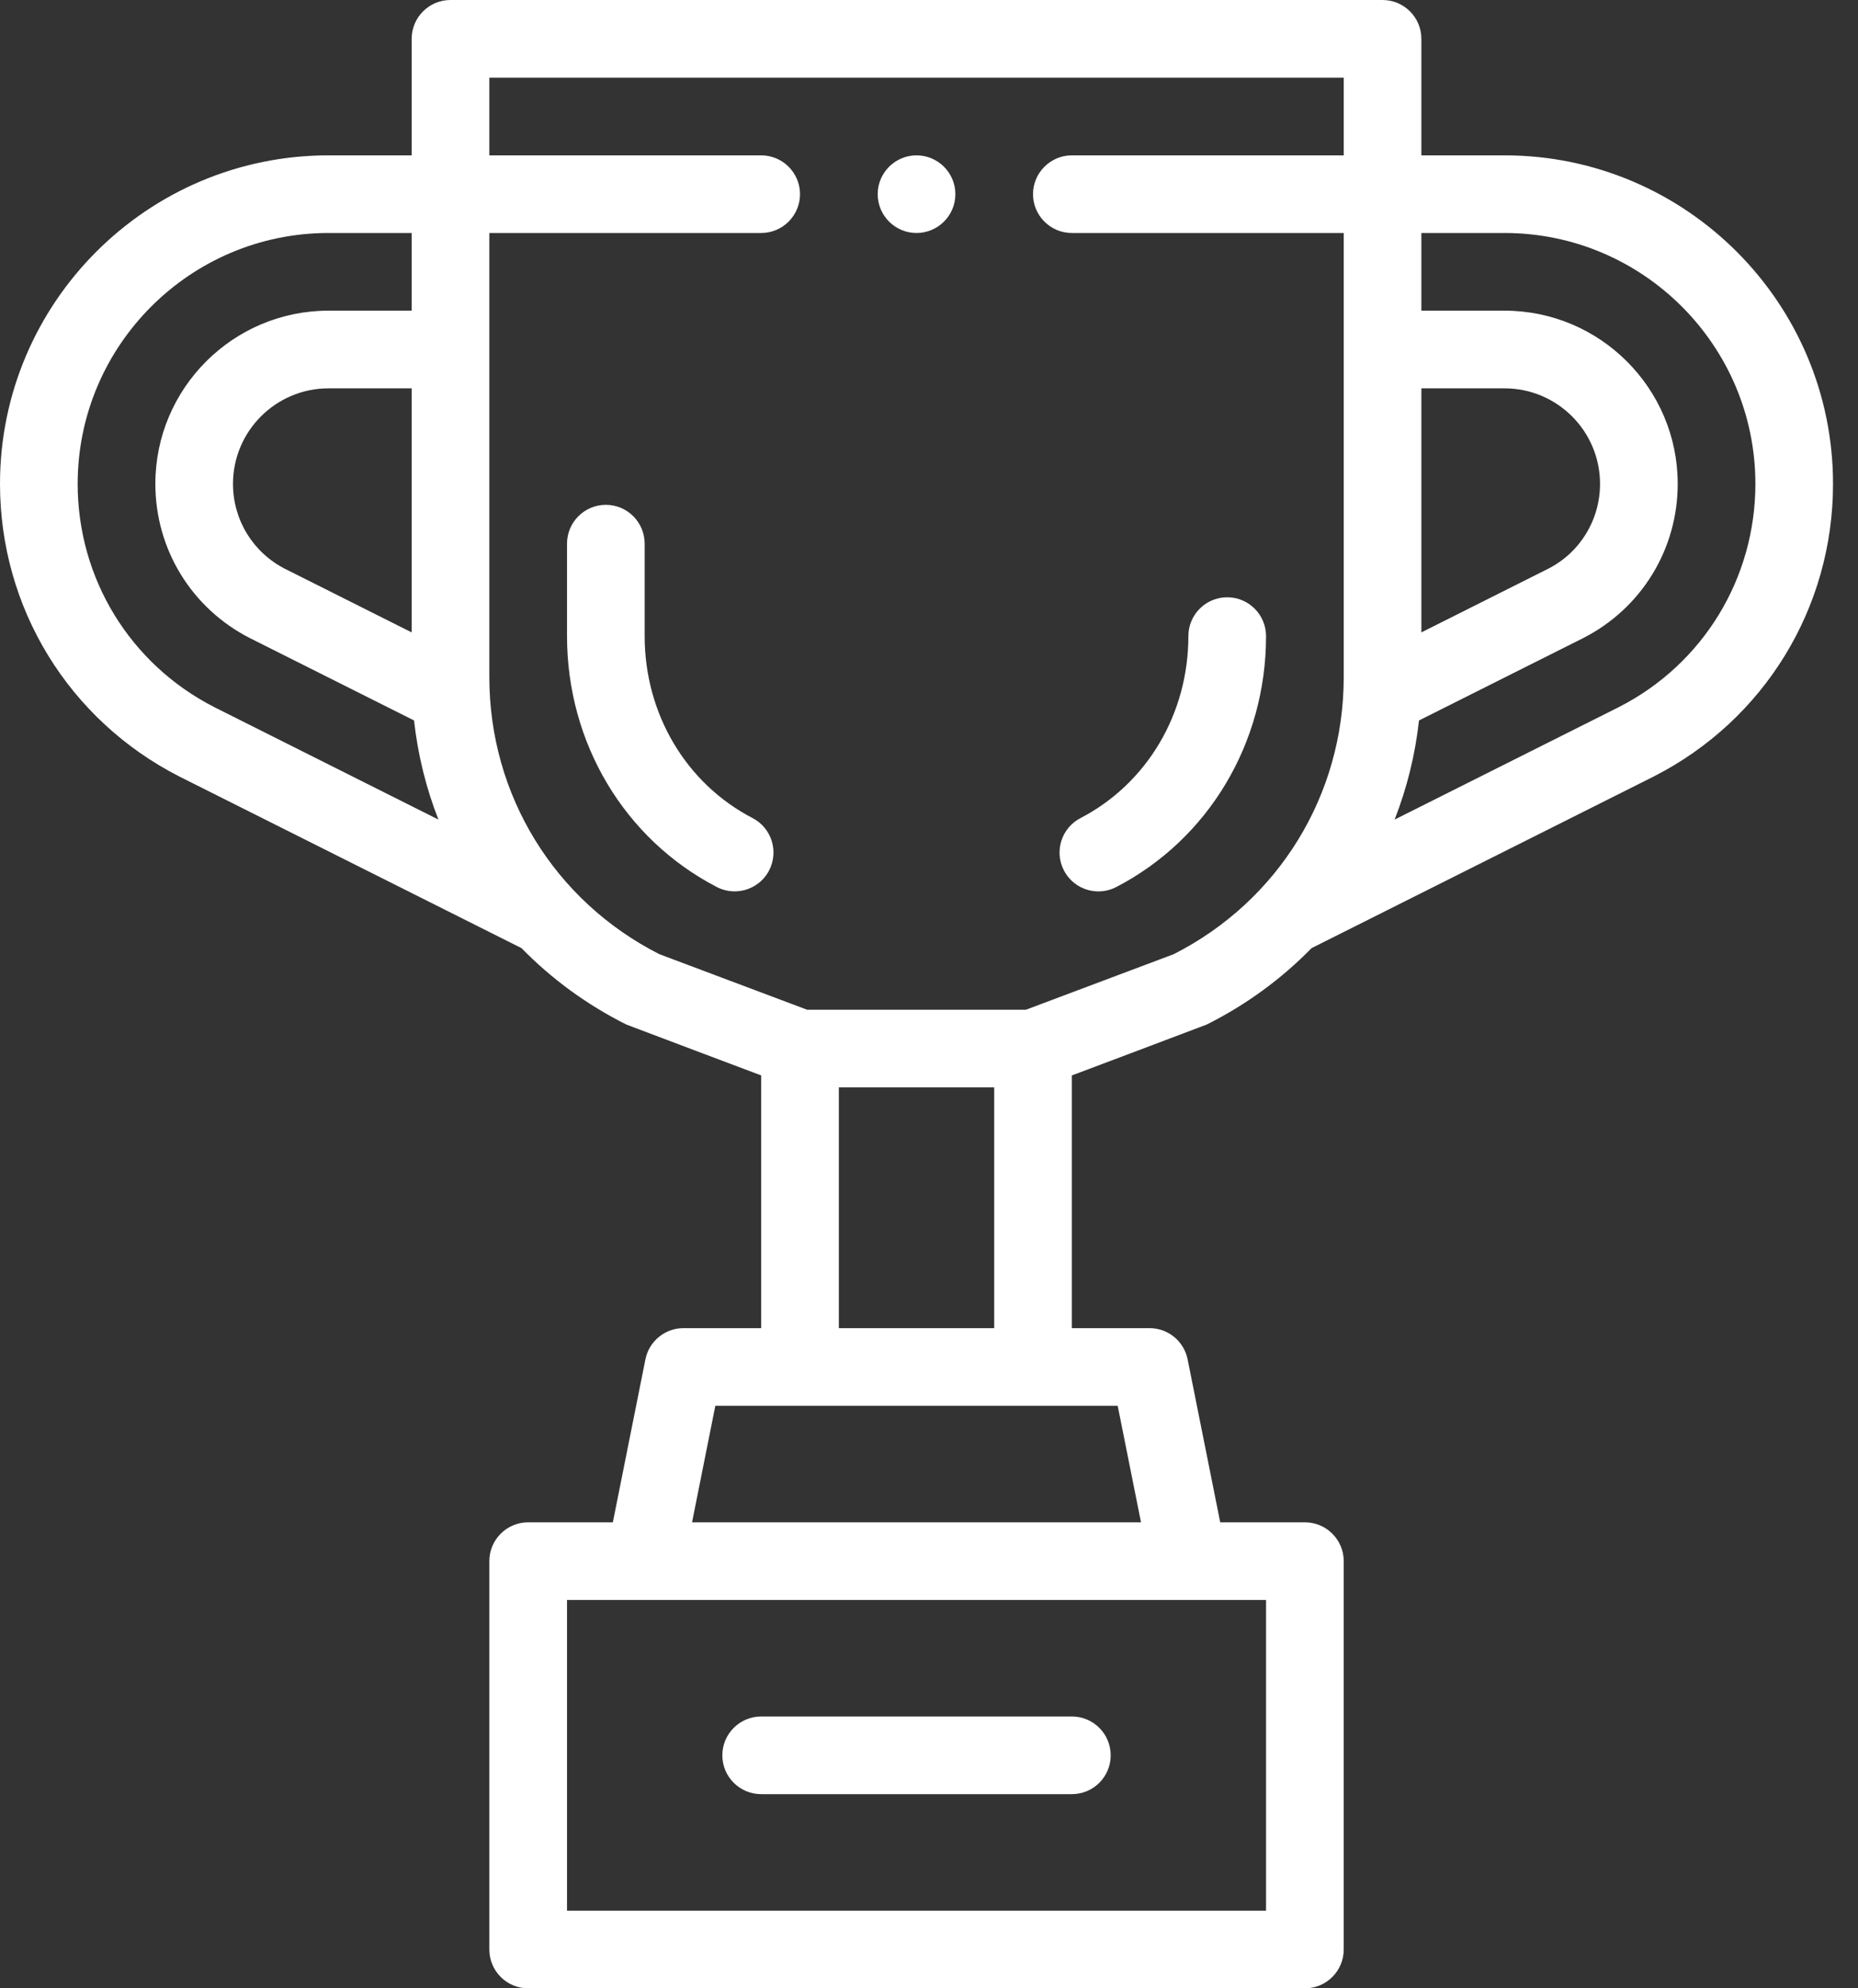 <?xml version="1.0" encoding="UTF-8"?> <svg xmlns="http://www.w3.org/2000/svg" width="57" height="61" viewBox="0 0 57 61" fill="none"><rect x="0" y="0" width="57" height="61" fill="#333333" stroke="none"/> <path d="M46.156 4.766H43.605V1.191C43.605 0.534 43.072 0 42.414 0H13.82C13.162 0 12.629 0.534 12.629 1.191V4.766H10.078C4.521 4.766 0 9.287 0 14.844C0 18.648 2.105 22.087 5.5 23.822L15.999 29.088C16.914 30.025 17.995 30.821 19.215 31.432C19.252 31.45 23.352 32.993 23.352 32.993V40.746H20.969C20.401 40.746 19.912 41.147 19.8 41.704L18.801 46.703H16.203C15.545 46.703 15.012 47.237 15.012 47.895V59.809C15.012 60.467 15.545 61 16.203 61H40.031C40.689 61 41.223 60.467 41.223 59.809V47.895C41.223 47.237 40.689 46.703 40.031 46.703H37.434L36.434 41.704C36.322 41.147 35.834 40.746 35.266 40.746H32.883V32.993C32.883 32.993 36.983 31.45 37.02 31.432C38.24 30.821 39.32 30.025 40.236 29.088L50.742 23.818C54.13 22.087 56.234 18.648 56.234 14.844C56.234 9.287 51.713 4.766 46.156 4.766ZM43.605 11.914H46.156C47.772 11.914 49.086 13.228 49.086 14.844C49.086 15.95 48.474 16.949 47.497 17.448L43.605 19.401V11.914ZM8.745 17.452C7.76 16.949 7.148 15.95 7.148 14.844C7.148 13.228 8.463 11.914 10.078 11.914H12.629V19.401L8.745 17.452ZM6.577 21.696C3.99 20.375 2.383 17.749 2.383 14.844C2.383 10.601 5.835 7.148 10.078 7.148H12.629V9.531H10.078C7.149 9.531 4.766 11.914 4.766 14.844C4.766 16.849 5.875 18.662 7.669 19.578L12.702 22.103C12.819 23.159 13.072 24.179 13.45 25.144L6.577 21.696ZM38.84 58.617H17.395V49.086H38.84V58.617ZM35.004 46.703H21.231L21.945 43.129H34.289L35.004 46.703ZM25.734 40.746V33.359H30.5V40.746H25.734ZM36.008 29.273L31.475 30.977H24.759L20.227 29.273C17.008 27.639 15.012 24.389 15.012 20.775V7.148H23.352C24.008 7.148 24.543 6.614 24.543 5.957C24.543 5.301 24.008 4.766 23.352 4.766H15.012V2.383H41.223V4.766H32.883C32.226 4.766 31.691 5.301 31.691 5.957C31.691 6.614 32.226 7.148 32.883 7.148H41.223V20.775C41.223 24.389 39.226 27.639 36.008 29.273ZM49.666 21.692L42.784 25.144C43.162 24.179 43.416 23.159 43.532 22.103L48.573 19.574C50.359 18.662 51.469 16.849 51.469 14.844C51.469 11.914 49.086 9.531 46.156 9.531H43.605V7.148H46.156C50.4 7.148 53.852 10.601 53.852 14.844C53.852 17.749 52.245 20.375 49.666 21.692Z" fill="white"></path> <path d="M32.883 52.66H23.352C22.694 52.66 22.16 53.194 22.16 53.852C22.16 54.51 22.694 55.043 23.352 55.043H32.883C33.541 55.043 34.074 54.51 34.074 53.852C34.074 53.194 33.541 52.66 32.883 52.66Z" fill="white"></path> <path d="M28.117 4.766C27.461 4.766 26.926 5.301 26.926 5.957C26.926 6.614 27.461 7.148 28.117 7.148C28.774 7.148 29.309 6.614 29.309 5.957C29.309 5.301 28.774 4.766 28.117 4.766Z" fill="white"></path> <path d="M37.648 18.324C36.99 18.324 36.457 18.858 36.457 19.516C36.457 21.899 35.189 24.038 33.148 25.098C32.564 25.401 32.336 26.12 32.639 26.704C32.852 27.113 33.267 27.347 33.698 27.347C33.883 27.347 34.07 27.304 34.246 27.213C37.079 25.741 38.84 22.792 38.84 19.516C38.84 18.858 38.306 18.324 37.648 18.324Z" fill="white"></path> <path d="M23.087 25.098C21.045 24.038 19.777 21.899 19.777 19.515V16.68C19.777 16.022 19.244 15.488 18.586 15.488C17.928 15.488 17.395 16.022 17.395 16.68V19.515C17.395 22.792 19.155 25.741 21.988 27.212C22.164 27.303 22.352 27.346 22.537 27.346C22.967 27.346 23.383 27.112 23.595 26.704C23.898 26.12 23.671 25.401 23.087 25.098Z" fill="white"></path> </svg> 